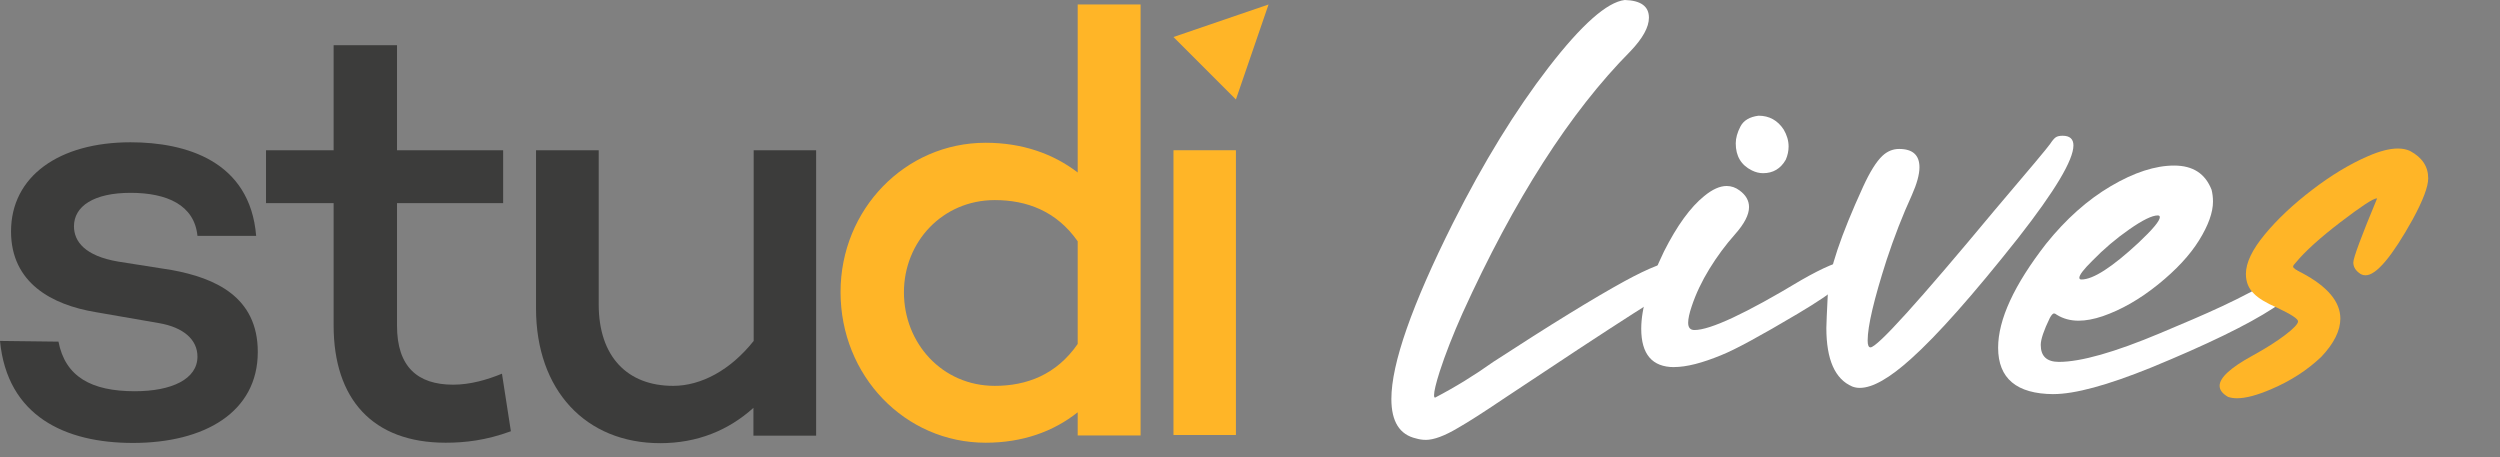 <svg width="164" height="30" viewBox="0 0 164 30" fill="none" xmlns="http://www.w3.org/2000/svg">
<rect x="0" y="0" width="164" height="30" fill="#808080" stroke="none"/>
<g clip-path="url(#clip0_164_6109)">
<path d="M93.523 28.855C93.31 28.855 93.102 28.824 92.904 28.764C91.817 28.521 91.274 27.658 91.274 26.173C91.274 23.857 92.622 20.008 95.314 14.632C97.318 10.648 99.408 7.247 101.58 4.43C103.755 1.613 105.424 0.136 106.585 0C107.641 0.031 108.17 0.417 108.17 1.159C108.17 1.78 107.765 2.515 106.954 3.364C103.004 7.348 99.332 13.081 95.935 20.562C95.308 21.972 94.81 23.244 94.442 24.38C94.197 25.151 94.074 25.667 94.074 25.925C94.074 26.032 94.097 26.084 94.142 26.084C95.474 25.388 96.744 24.607 97.952 23.744C101.702 21.305 104.572 19.541 106.562 18.451C108.2 17.557 109.348 17.111 110.006 17.111C110.159 17.111 110.282 17.135 110.374 17.179C110.803 17.346 111.017 17.619 111.017 17.997C111.017 18.451 110.756 18.694 110.237 18.725C109.947 18.725 106.058 21.216 98.575 26.198C97.32 27.046 96.348 27.668 95.66 28.062C94.773 28.591 94.062 28.857 93.525 28.857L93.523 28.855Z" fill="white"/>
<path d="M109.824 24.083C108.386 24.083 107.665 23.242 107.665 21.561C107.665 20.243 108.163 18.554 109.158 16.495C110.014 14.799 110.895 13.587 111.798 12.86C112.333 12.42 112.823 12.201 113.268 12.201C113.573 12.201 113.857 12.3 114.118 12.495C114.531 12.798 114.737 13.162 114.737 13.585C114.737 14.085 114.431 14.68 113.818 15.369C113.205 16.059 112.647 16.811 112.143 17.629C111.64 18.447 111.248 19.273 110.972 20.105C110.819 20.559 110.743 20.915 110.743 21.173C110.743 21.491 110.88 21.65 111.156 21.65C112.196 21.65 114.531 20.561 118.157 18.378C119.642 17.528 120.651 17.106 121.188 17.106C121.493 17.106 121.646 17.234 121.646 17.492C121.646 18.083 120.414 19.108 117.949 20.57C115.485 22.032 113.818 22.938 112.944 23.285C111.673 23.814 110.633 24.079 109.822 24.079L109.824 24.083ZM115.656 11.361C115.411 11.361 115.166 11.301 114.921 11.179C114.218 10.83 113.865 10.241 113.865 9.407C113.865 9.058 113.969 8.688 114.175 8.294C114.38 7.901 114.776 7.666 115.358 7.59C116.061 7.59 116.613 7.893 117.011 8.5C117.225 8.864 117.332 9.234 117.332 9.612C117.332 9.899 117.272 10.188 117.148 10.475C116.811 11.066 116.314 11.361 115.656 11.361Z" fill="white"/>
<path d="M122.012 25.446C121.828 25.446 121.66 25.415 121.507 25.355C120.375 24.87 119.809 23.591 119.809 21.516C119.809 21.29 119.844 20.491 119.912 19.12C119.981 17.749 120.751 15.458 122.22 12.247C122.665 11.278 123.084 10.603 123.484 10.225C123.805 9.923 124.173 9.771 124.584 9.771C125.472 9.771 125.917 10.173 125.917 10.975C125.917 11.445 125.748 12.059 125.411 12.815C124.814 14.118 124.263 15.533 123.758 17.063C122.931 19.638 122.518 21.394 122.518 22.335C122.518 22.637 122.579 22.788 122.702 22.788C123.147 22.788 125.854 19.797 130.828 13.814C133.123 11.117 134.344 9.659 134.489 9.44C134.634 9.221 134.757 9.075 134.857 9.008C134.957 8.94 135.106 8.905 135.306 8.905C135.78 8.905 136.017 9.116 136.017 9.541C136.017 10.495 134.816 12.509 132.412 15.584C129.429 19.355 127.078 22.005 125.364 23.537C123.956 24.808 122.839 25.444 122.012 25.444V25.446Z" fill="white"/>
<path d="M134.705 25.855C132.288 25.84 131.077 24.826 131.077 22.811C131.077 20.964 132.125 18.692 134.221 15.995C135.522 14.374 136.938 13.114 138.468 12.212C139.998 11.311 141.383 10.861 142.623 10.861C143.863 10.861 144.666 11.392 145.08 12.451C145.14 12.693 145.172 12.951 145.172 13.222C145.172 13.934 144.87 14.779 144.265 15.756C143.659 16.733 142.76 17.703 141.567 18.664C140.374 19.626 139.164 20.318 137.939 20.743C137.357 20.939 136.829 21.037 136.355 21.037C135.818 21.037 135.344 20.909 134.93 20.652C134.854 20.591 134.793 20.561 134.746 20.561C134.67 20.561 134.578 20.659 134.47 20.855C134.072 21.673 133.873 22.265 133.873 22.627C133.873 23.37 134.27 23.74 135.066 23.74C136.503 23.74 138.719 23.112 141.712 21.854C144.703 20.595 146.917 19.674 149.626 18.04C150.008 17.813 150.276 17.699 150.429 17.699C150.551 17.699 150.658 17.736 150.75 17.813C150.935 17.949 151.027 18.116 151.027 18.313C151.027 18.829 150.821 19.11 149.138 20.208C147.456 21.305 144.768 22.612 141.081 24.126C138.235 25.277 136.108 25.853 134.699 25.853L134.705 25.855ZM136.543 18.335C137.309 18.335 138.554 17.532 140.284 15.927C141.217 15.049 141.685 14.488 141.685 14.246C141.685 14.17 141.64 14.132 141.548 14.132C141.179 14.132 140.56 14.434 139.689 15.041C138.817 15.648 138.006 16.336 137.256 17.108C136.689 17.668 136.405 18.038 136.405 18.22C136.405 18.296 136.45 18.335 136.543 18.335Z" fill="white"/>
<path d="M146.755 26.126C146.526 26.126 146.326 26.095 146.158 26.035C145.79 25.823 145.607 25.581 145.607 25.308C145.607 24.777 146.326 24.119 147.766 23.33C148.622 22.861 149.335 22.409 149.901 21.979C150.468 21.547 150.752 21.248 150.752 21.081C150.752 20.915 150.299 20.62 149.398 20.195C148.663 19.877 148.15 19.567 147.86 19.265C147.508 18.931 147.331 18.499 147.331 17.97C147.331 17.242 147.741 16.384 148.56 15.391C149.378 14.398 150.415 13.421 151.67 12.46C152.926 11.498 154.15 10.759 155.343 10.244C156.109 9.91 156.76 9.743 157.294 9.743C157.6 9.743 157.868 9.796 158.098 9.902C158.893 10.327 159.291 10.924 159.291 11.698C159.291 12.242 158.954 13.136 158.28 14.379C156.918 16.834 155.884 18.059 155.181 18.059C155.012 18.059 154.859 17.999 154.722 17.877C154.493 17.694 154.378 17.475 154.378 17.217C154.378 16.915 154.899 15.513 155.939 13.014H155.915C155.686 13.014 154.895 13.534 153.539 14.571C152.186 15.608 151.21 16.49 150.612 17.217C150.489 17.34 150.428 17.429 150.428 17.491C150.428 17.582 150.62 17.718 151.002 17.9C152.685 18.794 153.527 19.794 153.527 20.899C153.527 21.686 153.114 22.52 152.287 23.398C151.369 24.276 150.268 24.988 148.981 25.535C148.062 25.928 147.32 26.126 146.753 26.126H146.755Z" fill="#FFB527"/>
</g>
<g clip-path="url(#clip1_164_6109)">
<path d="M8.841 25.665C11.274 25.665 12.953 24.867 12.953 23.393C12.953 22.273 12.029 21.475 10.443 21.199L6.284 20.477C3.404 20.002 0.724 18.559 0.724 15.182C0.724 11.56 3.881 9.334 8.564 9.334C12.198 9.334 16.403 10.562 16.804 15.474H12.953C12.753 13.448 10.951 12.65 8.564 12.65C6.161 12.65 4.852 13.524 4.852 14.845C4.852 15.842 5.576 16.794 7.763 17.162L11.274 17.715C14.108 18.236 16.911 19.464 16.911 23.086C16.911 27.031 13.431 29.057 8.718 29.057C4.282 29.057 0.477 27.307 0 22.365L3.835 22.411C4.282 24.713 5.991 25.665 8.841 25.665Z" fill="#3C3C3B"/>
<path d="M33.514 28.29C31.882 28.888 30.511 29.042 29.233 29.042C24.443 29.042 21.886 26.172 21.886 21.352V13.325H17.45V9.856H21.886V2.965H26.044V9.856H33.006V13.325H26.044V21.368C26.044 24.069 27.4 25.235 29.726 25.235C30.85 25.235 31.959 24.913 32.929 24.514L33.514 28.29Z" fill="#3C3C3B"/>
<path d="M53.538 9.856V28.581H49.425V26.755C47.793 28.228 45.744 29.072 43.311 29.072C38.428 29.072 35.163 25.604 35.163 20.232V9.856H39.275V19.971C39.275 23.393 41.154 25.312 44.158 25.312C45.991 25.312 47.916 24.284 49.441 22.365V9.856H53.538Z" fill="#3C3C3B"/>
<path d="M74.823 0.294V28.566H70.696V27.046C69.094 28.32 67.061 29.042 64.658 29.042C59.375 29.042 55.14 24.667 55.14 19.157C55.14 13.739 59.375 9.365 64.658 9.365C67.061 9.365 69.094 10.087 70.696 11.314V0.294H74.823ZM70.696 22.565V15.827C69.294 13.832 67.338 13.126 65.259 13.126C61.824 13.126 59.298 15.873 59.298 19.173C59.298 22.519 61.809 25.312 65.259 25.312C67.338 25.312 69.294 24.591 70.696 22.565Z" fill="#FFB527"/>
<path d="M81.076 9.856V28.535H76.98V9.856H81.076Z" fill="#FFB527"/>
<path d="M83.217 0.294L76.98 2.428L81.076 6.526L83.217 0.294Z" fill="#FFB527"/>
</g>
<defs>
<clipPath id="clip0_164_6109">
<rect width="72.725" height="28.855" fill="white" transform="translate(91.274)"/>
</clipPath>
<clipPath id="clip1_164_6109">
<rect width="83.325" height="28.855" fill="white" transform="translate(0 0.294)"/>
</clipPath>
</defs>
</svg>
